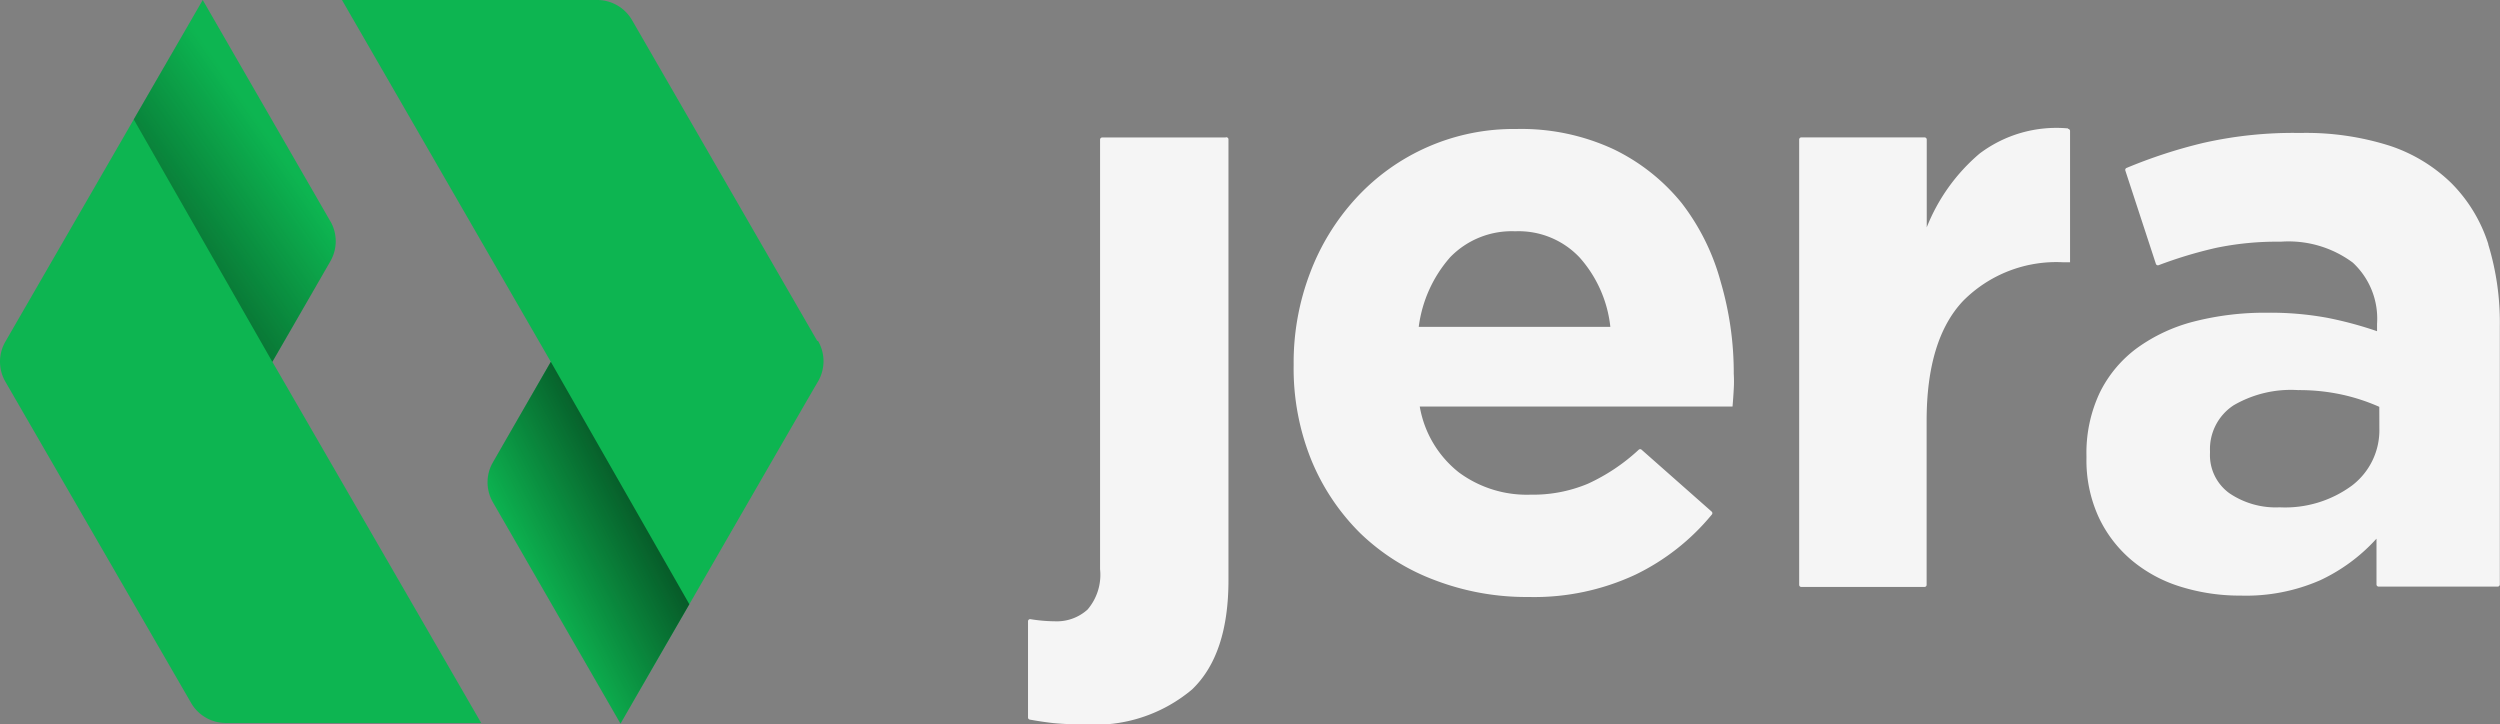 <svg xmlns="http://www.w3.org/2000/svg" xmlns:xlink="http://www.w3.org/1999/xlink" viewBox="0 0 110.438 32">
  <rect x="0" y="0" width="110.438" height="32" fill="#808080" stroke="none"/>
  <defs>
    <style>
      .cls-1 {
        fill: #f5f5f5;
      }

      .cls-2 {
        fill: #0db551;
      }

      .cls-3 {
        opacity: 0.501;
        fill: url(#linear-gradient);
      }

      .cls-4 {
        fill: url(#linear-gradient-2);
      }
    </style>
    <linearGradient id="linear-gradient" x1="0.631" y1="0.346" x2="0.326" y2="0.727" gradientUnits="objectBoundingBox">
      <stop offset="0" stop-color="#043819" stop-opacity="0"/>
      <stop offset="1" stop-color="#043819"/>
    </linearGradient>
    <linearGradient id="linear-gradient-2" x1="0.153" y1="0.551" x2="0.705" y2="0.044" xlink:href="#linear-gradient"/>
  </defs>
  <g id="Logo_Light" data-name="Logo Light" transform="translate(-48 -44)">
    <path id="logotype" class="cls-1" d="M76.066,8.8H70.617a.094.094,0,0,0-.094.094V27.874a2.36,2.36,0,0,1-.553,1.78,2.023,2.023,0,0,1-1.443.519,7.067,7.067,0,0,1-1.079-.094.094.094,0,0,0-.108.088v4.255a.094.094,0,0,0,.081.094q.553.1,1.052.155a13.077,13.077,0,0,0,1.349.054,6.649,6.649,0,0,0,4.761-1.538q1.612-1.538,1.612-4.835V8.891a.094.094,0,0,0-.128-.094ZM96.217,11.7A8.767,8.767,0,0,0,93.2,9.316a9.671,9.671,0,0,0-4.3-.89,9.441,9.441,0,0,0-7.081,3.068,10.17,10.17,0,0,0-2.023,3.3,11.107,11.107,0,0,0-.722,4v.074a10.79,10.79,0,0,0,.776,4.168,9.765,9.765,0,0,0,2.165,3.244,9.556,9.556,0,0,0,3.3,2.077,11.316,11.316,0,0,0,4.134.742,10.574,10.574,0,0,0,4.721-.985,9.988,9.988,0,0,0,3.372-2.65.094.094,0,0,0,0-.135l-3.1-2.738a.094.094,0,0,0-.121,0A8.47,8.47,0,0,1,92.063,24.1a6.272,6.272,0,0,1-2.522.479,5.044,5.044,0,0,1-3.17-.985,4.721,4.721,0,0,1-1.726-2.907H98.462q.034-.4.054-.776a5.61,5.61,0,0,0,0-.674,14.256,14.256,0,0,0-.573-4.046A9.947,9.947,0,0,0,96.217,11.7ZM84.6,17.165a5.766,5.766,0,0,1,1.389-3.075,3.783,3.783,0,0,1,2.873-1.146,3.7,3.7,0,0,1,2.853,1.167,5.489,5.489,0,0,1,1.349,3.055ZM113.285,8.4a5.631,5.631,0,0,0-3.911,1.113,8.261,8.261,0,0,0-2.333,3.257V8.891a.094.094,0,0,0-.094-.094H101.5a.094.094,0,0,0-.094.094V28.562a.094.094,0,0,0,.094.094h5.442a.094.094,0,0,0,.094-.094V21.319q0-3.594,1.612-5.3a5.8,5.8,0,0,1,4.424-1.706h.3V8.52a.094.094,0,0,0-.088-.1Zm18.566,5.119a6.676,6.676,0,0,0-1.632-2.7,7.081,7.081,0,0,0-2.7-1.645,12.179,12.179,0,0,0-3.986-.573,17.952,17.952,0,0,0-4.3.445,22.147,22.147,0,0,0-3.365,1.1.094.094,0,0,0-.054.115l1.349,4.12a.094.094,0,0,0,.121.061,19.212,19.212,0,0,1,2.522-.762,13.231,13.231,0,0,1,2.873-.276,4.761,4.761,0,0,1,3.183.924,3.372,3.372,0,0,1,1.072,2.7v.33a16.636,16.636,0,0,0-2.205-.593,13.872,13.872,0,0,0-2.65-.223,12.611,12.611,0,0,0-3.244.391,7.418,7.418,0,0,0-2.5,1.167,5.4,5.4,0,0,0-1.645,1.962,6.224,6.224,0,0,0-.593,2.812v.088a6.016,6.016,0,0,0,.539,2.61,5.584,5.584,0,0,0,1.463,1.908,6.217,6.217,0,0,0,2.165,1.167,8.807,8.807,0,0,0,2.65.391,8.167,8.167,0,0,0,3.513-.681,7.823,7.823,0,0,0,2.482-1.834v2.023a.094.094,0,0,0,.094.094h5.26a.094.094,0,0,0,.094-.094V17.132a11.761,11.761,0,0,0-.513-3.615Zm-4.815,8.133a3.075,3.075,0,0,1-1.207,2.522,4.977,4.977,0,0,1-3.2.964,3.642,3.642,0,0,1-2.225-.627,2.077,2.077,0,0,1-.85-1.78v-.074a2.313,2.313,0,0,1,1.039-2.023,5.024,5.024,0,0,1,2.853-.674,8.9,8.9,0,0,1,1.942.2,8.639,8.639,0,0,1,1.645.539Z" transform="translate(26.073 41.273)"/>
    <path id="shape" class="cls-2" d="M14.593,11.539h0a1.767,1.767,0,0,0,.04-1.693h0L8.955,0,.236,15.093h0a1.767,1.767,0,0,0,0,1.767h0L8.423,31.021h0a1.774,1.774,0,0,0,1.551.917H21.256L12.031,15.983ZM36.1,15.059h0L27.926.9A1.78,1.78,0,0,0,26.381,0H15.106l9.225,15.983L21.8,20.38l-.061.108a1.767,1.767,0,0,0,0,1.639l.061.108,5.611,9.731s8.706-15.106,8.72-15.106a1.78,1.78,0,0,0,0-1.807Z" transform="translate(48.001 44)"/>
    <path id="shadow" class="cls-3" d="M11.808,0,8.76,5.274l6.123,10.709,2.569-4.444h0a1.767,1.767,0,0,0,.04-1.693h0Z" transform="translate(45.148 44)"/>
    <path id="shadow-2" data-name="shadow" class="cls-4" d="M37.8,39.683l3.048-5.274L34.728,23.7l-2.563,4.444h0a1.767,1.767,0,0,0-.04,1.693h0Z" transform="translate(37.604 36.283)"/>
  </g>
</svg>
